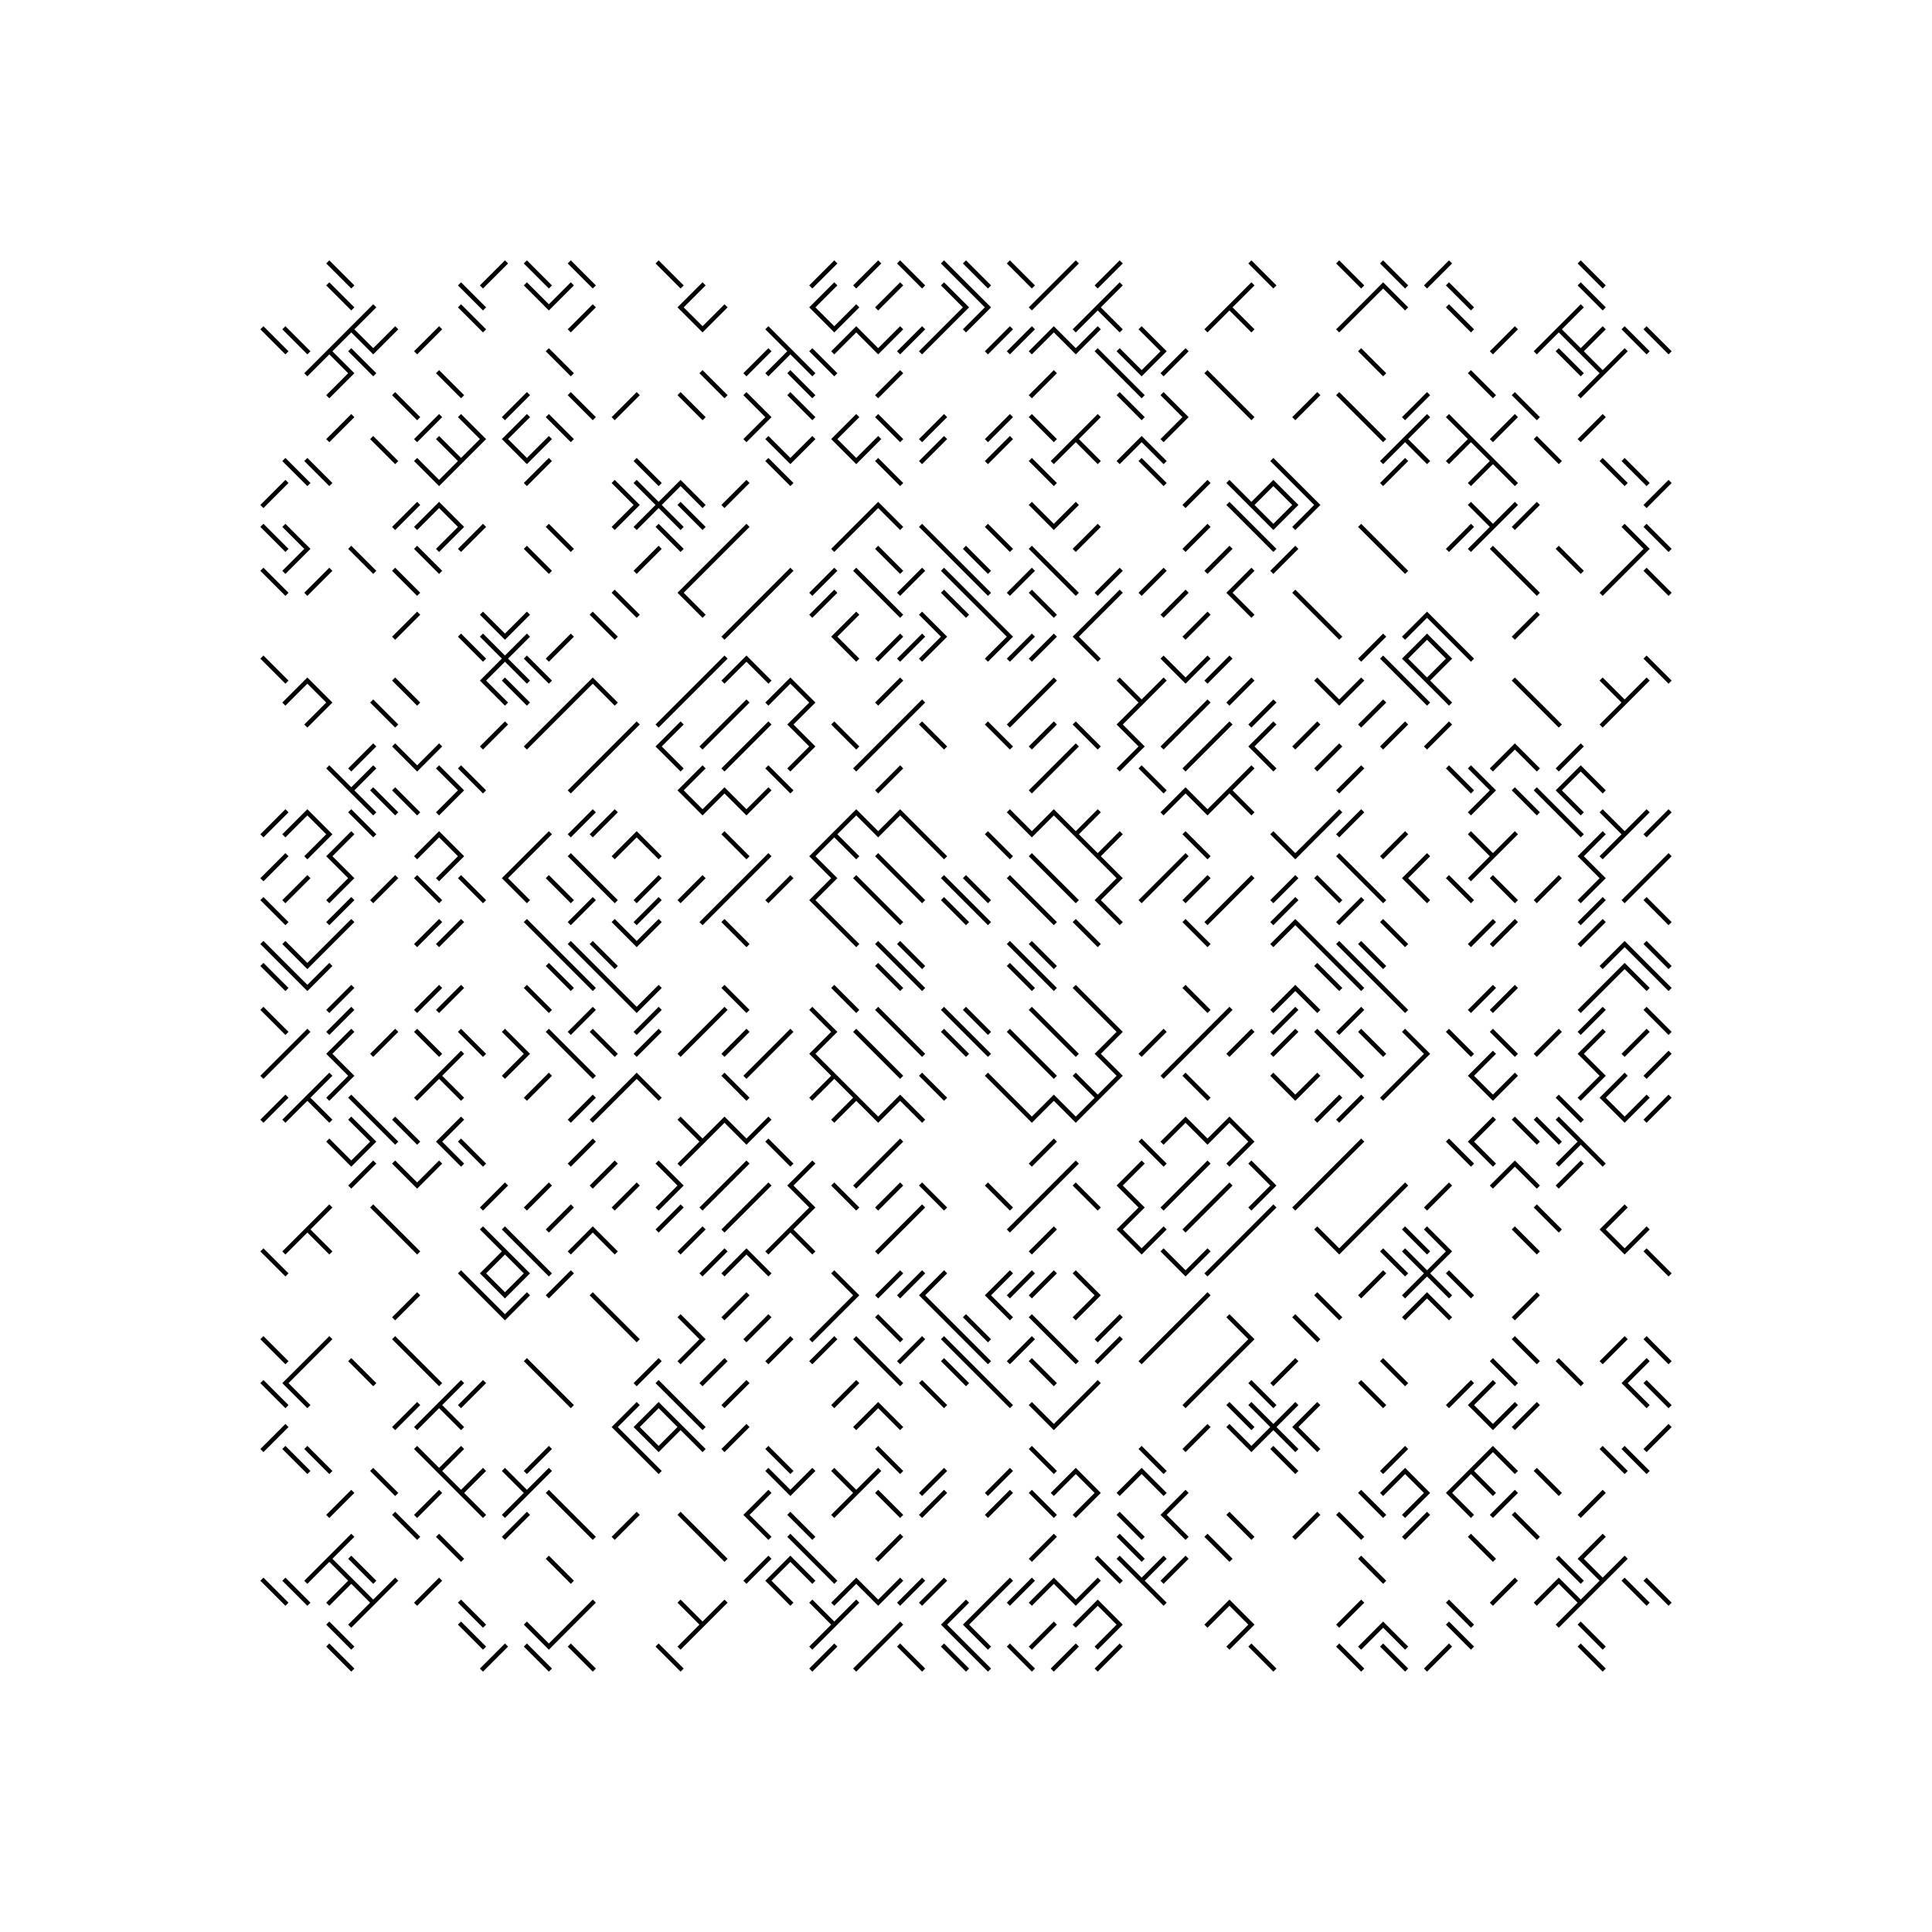 <svg xmlns="http://www.w3.org/2000/svg" width="880" height="880"><path style="fill:#fff;fill-opacity:1" d="M0 0h880v880H0z"/><path style="stroke-width:2;stroke:#000;stroke-opacity:1;stroke-linecap:square" d="m150 120 10 10M230 120l-10 10M240 120l10 10M260 120l10 10M300 120l10 10M380 120l-10 10M400 120l-10 10M410 120l10 10M430 120l10 10M440 120l10 10M460 120l10 10M490 120l-10 10M510 120l-10 10M570 120l10 10M610 120l10 10M630 120l10 10M660 120l-10 10M720 120l10 10M150 130l10 10M210 130l10 10M240 130l10 10M260 130l-10 10M320 130l-10 10M380 130l-10 10M410 130l-10 10M430 130l10 10M440 130l10 10M480 130l-10 10M510 130l-10 10M570 130l-10 10M630 130l-10 10M630 130l10 10M660 130l10 10M720 130l10 10M170 140l-10 10M210 140l10 10M270 140l-10 10M310 140l10 10M330 140l-10 10M370 140l10 10M390 140l-10 10M440 140l-10 10M450 140l-10 10M500 140l-10 10M500 140l10 10M560 140l-10 10M560 140l10 10M620 140l-10 10M660 140l10 10M720 140l-10 10M120 150l10 10M130 150l10 10M160 150l-10 10M160 150l10 10M180 150l-10 10M200 150l-10 10M350 150l10 10M390 150l-10 10M390 150l10 10M410 150l-10 10M420 150l-10 10M430 150l-10 10M460 150l-10 10M470 150l-10 10M480 150l-10 10M480 150l10 10M500 150l-10 10M520 150l10 10M690 150l-10 10M710 150l-10 10M710 150l10 10M730 150l-10 10M740 150l10 10M750 150l10 10M150 160l-10 10M150 160l10 10M160 160l10 10M250 160l10 10M350 160l-10 10M360 160l-10 10M360 160l10 10M370 160l10 10M500 160l10 10M510 160l10 10M530 160l-10 10M540 160l-10 10M620 160l10 10M710 160l10 10M720 160l10 10M740 160l-10 10M160 170l-10 10M200 170l10 10M320 170l10 10M360 170l10 10M410 170l-10 10M480 170l-10 10M510 170l10 10M550 170l10 10M670 170l10 10M730 170l-10 10M180 180l10 10M240 180l-10 10M260 180l10 10M290 180l-10 10M310 180l10 10M340 180l10 10M360 180l10 10M510 180l10 10M530 180l10 10M560 180l10 10M600 180l-10 10M610 180l10 10M650 180l-10 10M690 180l10 10M160 190l-10 10M200 190l-10 10M210 190l10 10M240 190l-10 10M250 190l10 10M350 190l-10 10M390 190l-10 10M400 190l10 10M430 190l-10 10M460 190l-10 10M470 190l10 10M500 190l-10 10M540 190l-10 10M620 190l10 10M650 190l-10 10M660 190l10 10M690 190l-10 10M730 190l-10 10M170 200l10 10M200 200l10 10M220 200l-10 10M230 200l10 10M250 200l-10 10M350 200l10 10M370 200l-10 10M380 200l10 10M400 200l-10 10M430 200l-10 10M460 200l-10 10M490 200l-10 10M490 200l10 10M520 200l-10 10M520 200l10 10M640 200l-10 10M640 200l10 10M670 200l-10 10M670 200l10 10M700 200l10 10M130 210l10 10M140 210l10 10M190 210l10 10M210 210l-10 10M250 210l-10 10M290 210l10 10M350 210l10 10M400 210l10 10M470 210l10 10M520 210l10 10M580 210l10 10M640 210l-10 10M680 210l-10 10M680 210l10 10M730 210l10 10M740 210l10 10M130 220l-10 10M280 220l10 10M290 220l10 10M310 220l-10 10M310 220l10 10M340 220l-10 10M550 220l-10 10M560 220l10 10M580 220l-10 10M580 220l10 10M590 220l10 10M760 220l-10 10M190 230l-10 10M200 230l-10 10M200 230l10 10M290 230l-10 10M300 230l-10 10M300 230l10 10M310 230l10 10M400 230l-10 10M400 230l10 10M470 230l10 10M490 230l-10 10M560 230l10 10M570 230l10 10M590 230l-10 10M600 230l-10 10M670 230l10 10M690 230l-10 10M700 230l-10 10M120 240l10 10M130 240l10 10M210 240l-10 10M220 240l-10 10M250 240l10 10M300 240l10 10M340 240l-10 10M390 240l-10 10M420 240l10 10M450 240l10 10M500 240l-10 10M550 240l-10 10M570 240l10 10M620 240l10 10M670 240l-10 10M680 240l-10 10M740 240l10 10M750 240l10 10M140 250l-10 10M160 250l10 10M190 250l10 10M240 250l10 10M300 250l-10 10M330 250l-10 10M400 250l10 10M430 250l10 10M440 250l10 10M470 250l10 10M560 250l-10 10M590 250l-10 10M630 250l10 10M680 250l10 10M710 250l10 10M750 250l-10 10M120 260l10 10M150 260l-10 10M180 260l10 10M320 260l-10 10M360 260l-10 10M380 260l-10 10M390 260l10 10M420 260l-10 10M430 260l10 10M440 260l10 10M470 260l-10 10M480 260l10 10M510 260l-10 10M530 260l-10 10M570 260l-10 10M690 260l10 10M740 260l-10 10M750 260l10 10M280 270l10 10M310 270l10 10M350 270l-10 10M380 270l-10 10M400 270l10 10M430 270l10 10M440 270l10 10M470 270l10 10M510 270l-10 10M540 270l-10 10M560 270l10 10M590 270l10 10M190 280l-10 10M220 280l10 10M240 280l-10 10M270 280l10 10M340 280l-10 10M390 280l-10 10M420 280l10 10M450 280l10 10M500 280l-10 10M550 280l-10 10M600 280l10 10M650 280l-10 10M650 280l10 10M700 280l-10 10M210 290l10 10M220 290l10 10M240 290l-10 10M260 290l-10 10M380 290l10 10M410 290l-10 10M420 290l-10 10M430 290l-10 10M460 290l-10 10M470 290l-10 10M480 290l-10 10M490 290l10 10M630 290l-10 10M650 290l-10 10M650 290l10 10M660 290l10 10M120 300l10 10M230 300l-10 10M230 300l10 10M240 300l10 10M330 300l-10 10M340 300l-10 10M340 300l10 10M530 300l10 10M550 300l-10 10M560 300l-10 10M630 300l10 10M640 300l10 10M660 300l-10 10M750 300l10 10M140 310l-10 10M140 310l10 10M180 310l10 10M220 310l10 10M230 310l10 10M270 310l-10 10M270 310l10 10M320 310l-10 10M360 310l-10 10M360 310l10 10M410 310l-10 10M480 310l-10 10M510 310l10 10M530 310l-10 10M570 310l-10 10M600 310l10 10M620 310l-10 10M640 310l10 10M650 310l10 10M690 310l10 10M730 310l10 10M750 310l-10 10M150 320l-10 10M170 320l10 10M260 320l-10 10M310 320l-10 10M340 320l-10 10M370 320l-10 10M420 320l-10 10M470 320l-10 10M520 320l-10 10M550 320l-10 10M580 320l-10 10M630 320l-10 10M700 320l10 10M740 320l-10 10M230 330l-10 10M250 330l-10 10M290 330l-10 10M310 330l-10 10M330 330l-10 10M350 330l-10 10M360 330l10 10M380 330l10 10M410 330l-10 10M420 330l10 10M450 330l10 10M480 330l-10 10M490 330l10 10M510 330l10 10M540 330l-10 10M560 330l-10 10M580 330l-10 10M600 330l-10 10M640 330l-10 10M660 330l-10 10M170 340l-10 10M180 340l10 10M200 340l-10 10M280 340l-10 10M300 340l10 10M340 340l-10 10M370 340l-10 10M400 340l-10 10M490 340l-10 10M520 340l-10 10M550 340l-10 10M570 340l10 10M610 340l-10 10M690 340l-10 10M690 340l10 10M720 340l-10 10M150 350l10 10M170 350l-10 10M200 350l10 10M210 350l10 10M270 350l-10 10M320 350l-10 10M350 350l10 10M410 350l-10 10M480 350l-10 10M520 350l10 10M570 350l-10 10M620 350l-10 10M660 350l10 10M670 350l10 10M720 350l-10 10M720 350l10 10M160 360l10 10M170 360l10 10M180 360l10 10M210 360l-10 10M310 360l10 10M330 360l-10 10M330 360l10 10M350 360l-10 10M540 360l-10 10M540 360l10 10M560 360l-10 10M560 360l10 10M680 360l-10 10M690 360l10 10M700 360l10 10M710 360l10 10M130 370l-10 10M140 370l-10 10M140 370l10 10M160 370l10 10M270 370l-10 10M280 370l-10 10M390 370l-10 10M390 370l10 10M410 370l-10 10M410 370l10 10M460 370l10 10M480 370l-10 10M480 370l10 10M500 370l-10 10M610 370l-10 10M620 370l-10 10M710 370l10 10M730 370l10 10M750 370l-10 10M760 370l-10 10M150 380l-10 10M160 380l-10 10M200 380l-10 10M200 380l10 10M250 380l-10 10M290 380l-10 10M290 380l10 10M330 380l10 10M380 380l-10 10M380 380l10 10M420 380l10 10M450 380l10 10M490 380l10 10M510 380l-10 10M540 380l10 10M580 380l10 10M600 380l-10 10M640 380l-10 10M670 380l10 10M690 380l-10 10M730 380l-10 10M740 380l-10 10M130 390l-10 10M150 390l10 10M210 390l-10 10M240 390l-10 10M260 390l10 10M350 390l-10 10M370 390l10 10M400 390l10 10M470 390l10 10M500 390l10 10M540 390l-10 10M610 390l10 10M650 390l-10 10M680 390l-10 10M720 390l10 10M760 390l-10 10M140 400l-10 10M160 400l-10 10M180 400l-10 10M190 400l10 10M210 400l10 10M230 400l10 10M250 400l10 10M270 400l10 10M300 400l-10 10M320 400l-10 10M340 400l-10 10M360 400l-10 10M380 400l-10 10M390 400l10 10M410 400l10 10M430 400l10 10M440 400l10 10M460 400l10 10M480 400l10 10M510 400l-10 10M530 400l-10 10M550 400l-10 10M570 400l-10 10M590 400l-10 10M600 400l10 10M620 400l10 10M640 400l10 10M660 400l10 10M680 400l10 10M710 400l-10 10M730 400l-10 10M750 400l-10 10M120 410l10 10M160 410l-10 10M270 410l-10 10M300 410l-10 10M330 410l-10 10M370 410l10 10M400 410l10 10M430 410l10 10M440 410l10 10M470 410l10 10M500 410l10 10M560 410l-10 10M590 410l-10 10M620 410l-10 10M730 410l-10 10M750 410l10 10M160 420l-10 10M200 420l-10 10M210 420l-10 10M240 420l10 10M280 420l10 10M300 420l-10 10M330 420l10 10M380 420l10 10M490 420l10 10M540 420l10 10M590 420l-10 10M590 420l10 10M630 420l10 10M680 420l-10 10M690 420l-10 10M730 420l-10 10M120 430l10 10M130 430l10 10M150 430l-10 10M250 430l10 10M260 430l10 10M270 430l10 10M400 430l10 10M410 430l10 10M460 430l10 10M470 430l10 10M600 430l10 10M610 430l10 10M620 430l10 10M740 430l-10 10M740 430l10 10M750 430l10 10M120 440l10 10M130 440l10 10M150 440l-10 10M250 440l10 10M260 440l10 10M270 440l10 10M400 440l10 10M410 440l10 10M460 440l10 10M470 440l10 10M600 440l10 10M610 440l10 10M620 440l10 10M740 440l-10 10M740 440l10 10M750 440l10 10M160 450l-10 10M200 450l-10 10M210 450l-10 10M240 450l10 10M280 450l10 10M300 450l-10 10M330 450l10 10M380 450l10 10M490 450l10 10M540 450l10 10M590 450l-10 10M590 450l10 10M630 450l10 10M680 450l-10 10M690 450l-10 10M730 450l-10 10M120 460l10 10M160 460l-10 10M270 460l-10 10M300 460l-10 10M330 460l-10 10M370 460l10 10M400 460l10 10M430 460l10 10M440 460l10 10M470 460l10 10M500 460l10 10M560 460l-10 10M590 460l-10 10M620 460l-10 10M730 460l-10 10M750 460l10 10M140 470l-10 10M160 470l-10 10M180 470l-10 10M190 470l10 10M210 470l10 10M230 470l10 10M250 470l10 10M270 470l10 10M300 470l-10 10M320 470l-10 10M340 470l-10 10M360 470l-10 10M380 470l-10 10M390 470l10 10M410 470l10 10M430 470l10 10M440 470l10 10M460 470l10 10M480 470l10 10M510 470l-10 10M530 470l-10 10M550 470l-10 10M570 470l-10 10M590 470l-10 10M600 470l10 10M620 470l10 10M640 470l10 10M660 470l10 10M680 470l10 10M710 470l-10 10M730 470l-10 10M750 470l-10 10M130 480l-10 10M150 480l10 10M210 480l-10 10M240 480l-10 10M260 480l10 10M350 480l-10 10M370 480l10 10M400 480l10 10M470 480l10 10M500 480l10 10M540 480l-10 10M610 480l10 10M650 480l-10 10M680 480l-10 10M720 480l10 10M760 480l-10 10M150 490l-10 10M160 490l-10 10M200 490l-10 10M200 490l10 10M250 490l-10 10M290 490l-10 10M290 490l10 10M330 490l10 10M380 490l-10 10M380 490l10 10M420 490l10 10M450 490l10 10M490 490l10 10M510 490l-10 10M540 490l10 10M580 490l10 10M600 490l-10 10M640 490l-10 10M670 490l10 10M690 490l-10 10M730 490l-10 10M740 490l-10 10M130 500l-10 10M140 500l-10 10M140 500l10 10M160 500l10 10M270 500l-10 10M280 500l-10 10M390 500l-10 10M390 500l10 10M410 500l-10 10M410 500l10 10M460 500l10 10M480 500l-10 10M480 500l10 10M500 500l-10 10M610 500l-10 10M620 500l-10 10M710 500l10 10M730 500l10 10M750 500l-10 10M760 500l-10 10M160 510l10 10M170 510l10 10M180 510l10 10M210 510l-10 10M310 510l10 10M330 510l-10 10M330 510l10 10M350 510l-10 10M540 510l-10 10M540 510l10 10M560 510l-10 10M560 510l10 10M680 510l-10 10M690 510l10 10M700 510l10 10M710 510l10 10M150 520l10 10M170 520l-10 10M200 520l10 10M210 520l10 10M270 520l-10 10M320 520l-10 10M350 520l10 10M410 520l-10 10M480 520l-10 10M520 520l10 10M570 520l-10 10M620 520l-10 10M660 520l10 10M670 520l10 10M720 520l-10 10M720 520l10 10M170 530l-10 10M180 530l10 10M200 530l-10 10M280 530l-10 10M300 530l10 10M340 530l-10 10M370 530l-10 10M400 530l-10 10M490 530l-10 10M520 530l-10 10M550 530l-10 10M570 530l10 10M610 530l-10 10M690 530l-10 10M690 530l10 10M720 530l-10 10M230 540l-10 10M250 540l-10 10M290 540l-10 10M310 540l-10 10M330 540l-10 10M350 540l-10 10M360 540l10 10M380 540l10 10M410 540l-10 10M420 540l10 10M450 540l10 10M480 540l-10 10M490 540l10 10M510 540l10 10M540 540l-10 10M560 540l-10 10M580 540l-10 10M600 540l-10 10M640 540l-10 10M660 540l-10 10M150 550l-10 10M170 550l10 10M260 550l-10 10M310 550l-10 10M340 550l-10 10M370 550l-10 10M420 550l-10 10M470 550l-10 10M520 550l-10 10M550 550l-10 10M580 550l-10 10M630 550l-10 10M700 550l10 10M740 550l-10 10M140 560l-10 10M140 560l10 10M180 560l10 10M220 560l10 10M230 560l10 10M270 560l-10 10M270 560l10 10M320 560l-10 10M360 560l-10 10M360 560l10 10M410 560l-10 10M480 560l-10 10M510 560l10 10M530 560l-10 10M570 560l-10 10M600 560l10 10M620 560l-10 10M640 560l10 10M650 560l10 10M690 560l10 10M730 560l10 10M750 560l-10 10M120 570l10 10M230 570l-10 10M230 570l10 10M240 570l10 10M330 570l-10 10M340 570l-10 10M340 570l10 10M530 570l10 10M550 570l-10 10M560 570l-10 10M630 570l10 10M640 570l10 10M660 570l-10 10M750 570l10 10M210 580l10 10M220 580l10 10M240 580l-10 10M260 580l-10 10M380 580l10 10M410 580l-10 10M420 580l-10 10M430 580l-10 10M460 580l-10 10M470 580l-10 10M480 580l-10 10M490 580l10 10M630 580l-10 10M650 580l-10 10M650 580l10 10M660 580l10 10M190 590l-10 10M220 590l10 10M240 590l-10 10M270 590l10 10M340 590l-10 10M390 590l-10 10M420 590l10 10M450 590l10 10M500 590l-10 10M550 590l-10 10M600 590l10 10M650 590l-10 10M650 590l10 10M700 590l-10 10M280 600l10 10M310 600l10 10M350 600l-10 10M380 600l-10 10M400 600l10 10M430 600l10 10M440 600l10 10M470 600l10 10M510 600l-10 10M540 600l-10 10M560 600l10 10M590 600l10 10M120 610l10 10M150 610l-10 10M180 610l10 10M320 610l-10 10M360 610l-10 10M380 610l-10 10M390 610l10 10M420 610l-10 10M430 610l10 10M440 610l10 10M470 610l-10 10M480 610l10 10M510 610l-10 10M530 610l-10 10M570 610l-10 10M690 610l10 10M740 610l-10 10M750 610l10 10M140 620l-10 10M160 620l10 10M190 620l10 10M240 620l10 10M300 620l-10 10M330 620l-10 10M400 620l10 10M430 620l10 10M440 620l10 10M470 620l10 10M560 620l-10 10M590 620l-10 10M630 620l10 10M680 620l10 10M710 620l10 10M750 620l-10 10M120 630l10 10M130 630l10 10M210 630l-10 10M220 630l-10 10M250 630l10 10M300 630l10 10M340 630l-10 10M390 630l-10 10M420 630l10 10M450 630l10 10M500 630l-10 10M550 630l-10 10M570 630l10 10M620 630l10 10M670 630l-10 10M680 630l-10 10M740 630l10 10M750 630l10 10M190 640l-10 10M200 640l-10 10M200 640l10 10M290 640l-10 10M300 640l-10 10M300 640l10 10M310 640l10 10M400 640l-10 10M400 640l10 10M470 640l10 10M490 640l-10 10M560 640l10 10M570 640l10 10M590 640l-10 10M600 640l-10 10M670 640l10 10M690 640l-10 10M700 640l-10 10M130 650l-10 10M280 650l10 10M290 650l10 10M310 650l-10 10M310 650l10 10M340 650l-10 10M550 650l-10 10M560 650l10 10M580 650l-10 10M580 650l10 10M590 650l10 10M760 650l-10 10M130 660l10 10M140 660l10 10M190 660l10 10M210 660l-10 10M250 660l-10 10M290 660l10 10M350 660l10 10M400 660l10 10M470 660l10 10M520 660l10 10M580 660l10 10M640 660l-10 10M680 660l-10 10M680 660l10 10M730 660l10 10M740 660l10 10M170 670l10 10M200 670l10 10M220 670l-10 10M230 670l10 10M250 670l-10 10M350 670l10 10M370 670l-10 10M380 670l10 10M400 670l-10 10M430 670l-10 10M460 670l-10 10M490 670l-10 10M490 670l10 10M520 670l-10 10M520 670l10 10M640 670l-10 10M640 670l10 10M670 670l-10 10M670 670l10 10M700 670l10 10M160 680l-10 10M200 680l-10 10M210 680l10 10M240 680l-10 10M250 680l10 10M350 680l-10 10M390 680l-10 10M400 680l10 10M430 680l-10 10M460 680l-10 10M470 680l10 10M500 680l-10 10M540 680l-10 10M620 680l10 10M650 680l-10 10M660 680l10 10M690 680l-10 10M730 680l-10 10M180 690l10 10M240 690l-10 10M260 690l10 10M290 690l-10 10M310 690l10 10M340 690l10 10M360 690l10 10M510 690l10 10M530 690l10 10M560 690l10 10M600 690l-10 10M610 690l10 10M650 690l-10 10M690 690l10 10M160 700l-10 10M200 700l10 10M320 700l10 10M360 700l10 10M410 700l-10 10M480 700l-10 10M510 700l10 10M550 700l10 10M670 700l10 10M730 700l-10 10M150 710l-10 10M150 710l10 10M160 710l10 10M250 710l10 10M350 710l-10 10M360 710l-10 10M360 710l10 10M370 710l10 10M500 710l10 10M510 710l10 10M530 710l-10 10M540 710l-10 10M620 710l10 10M710 710l10 10M720 710l10 10M740 710l-10 10M120 720l10 10M130 720l10 10M160 720l-10 10M160 720l10 10M180 720l-10 10M200 720l-10 10M350 720l10 10M390 720l-10 10M390 720l10 10M410 720l-10 10M420 720l-10 10M430 720l-10 10M460 720l-10 10M470 720l-10 10M480 720l-10 10M480 720l10 10M500 720l-10 10M520 720l10 10M690 720l-10 10M710 720l-10 10M710 720l10 10M730 720l-10 10M740 720l10 10M750 720l10 10M170 730l-10 10M210 730l10 10M270 730l-10 10M310 730l10 10M330 730l-10 10M370 730l10 10M390 730l-10 10M440 730l-10 10M450 730l-10 10M500 730l-10 10M500 730l10 10M560 730l-10 10M560 730l10 10M620 730l-10 10M660 730l10 10M720 730l-10 10M150 740l10 10M210 740l10 10M240 740l10 10M260 740l-10 10M320 740l-10 10M380 740l-10 10M410 740l-10 10M430 740l10 10M440 740l10 10M480 740l-10 10M510 740l-10 10M570 740l-10 10M630 740l-10 10M630 740l10 10M660 740l10 10M720 740l10 10M150 750l10 10M230 750l-10 10M240 750l10 10M260 750l10 10M300 750l10 10M380 750l-10 10M400 750l-10 10M410 750l10 10M430 750l10 10M440 750l10 10M460 750l10 10M490 750l-10 10M510 750l-10 10M570 750l10 10M610 750l10 10M630 750l10 10M660 750l-10 10M720 750l10 10"/></svg>